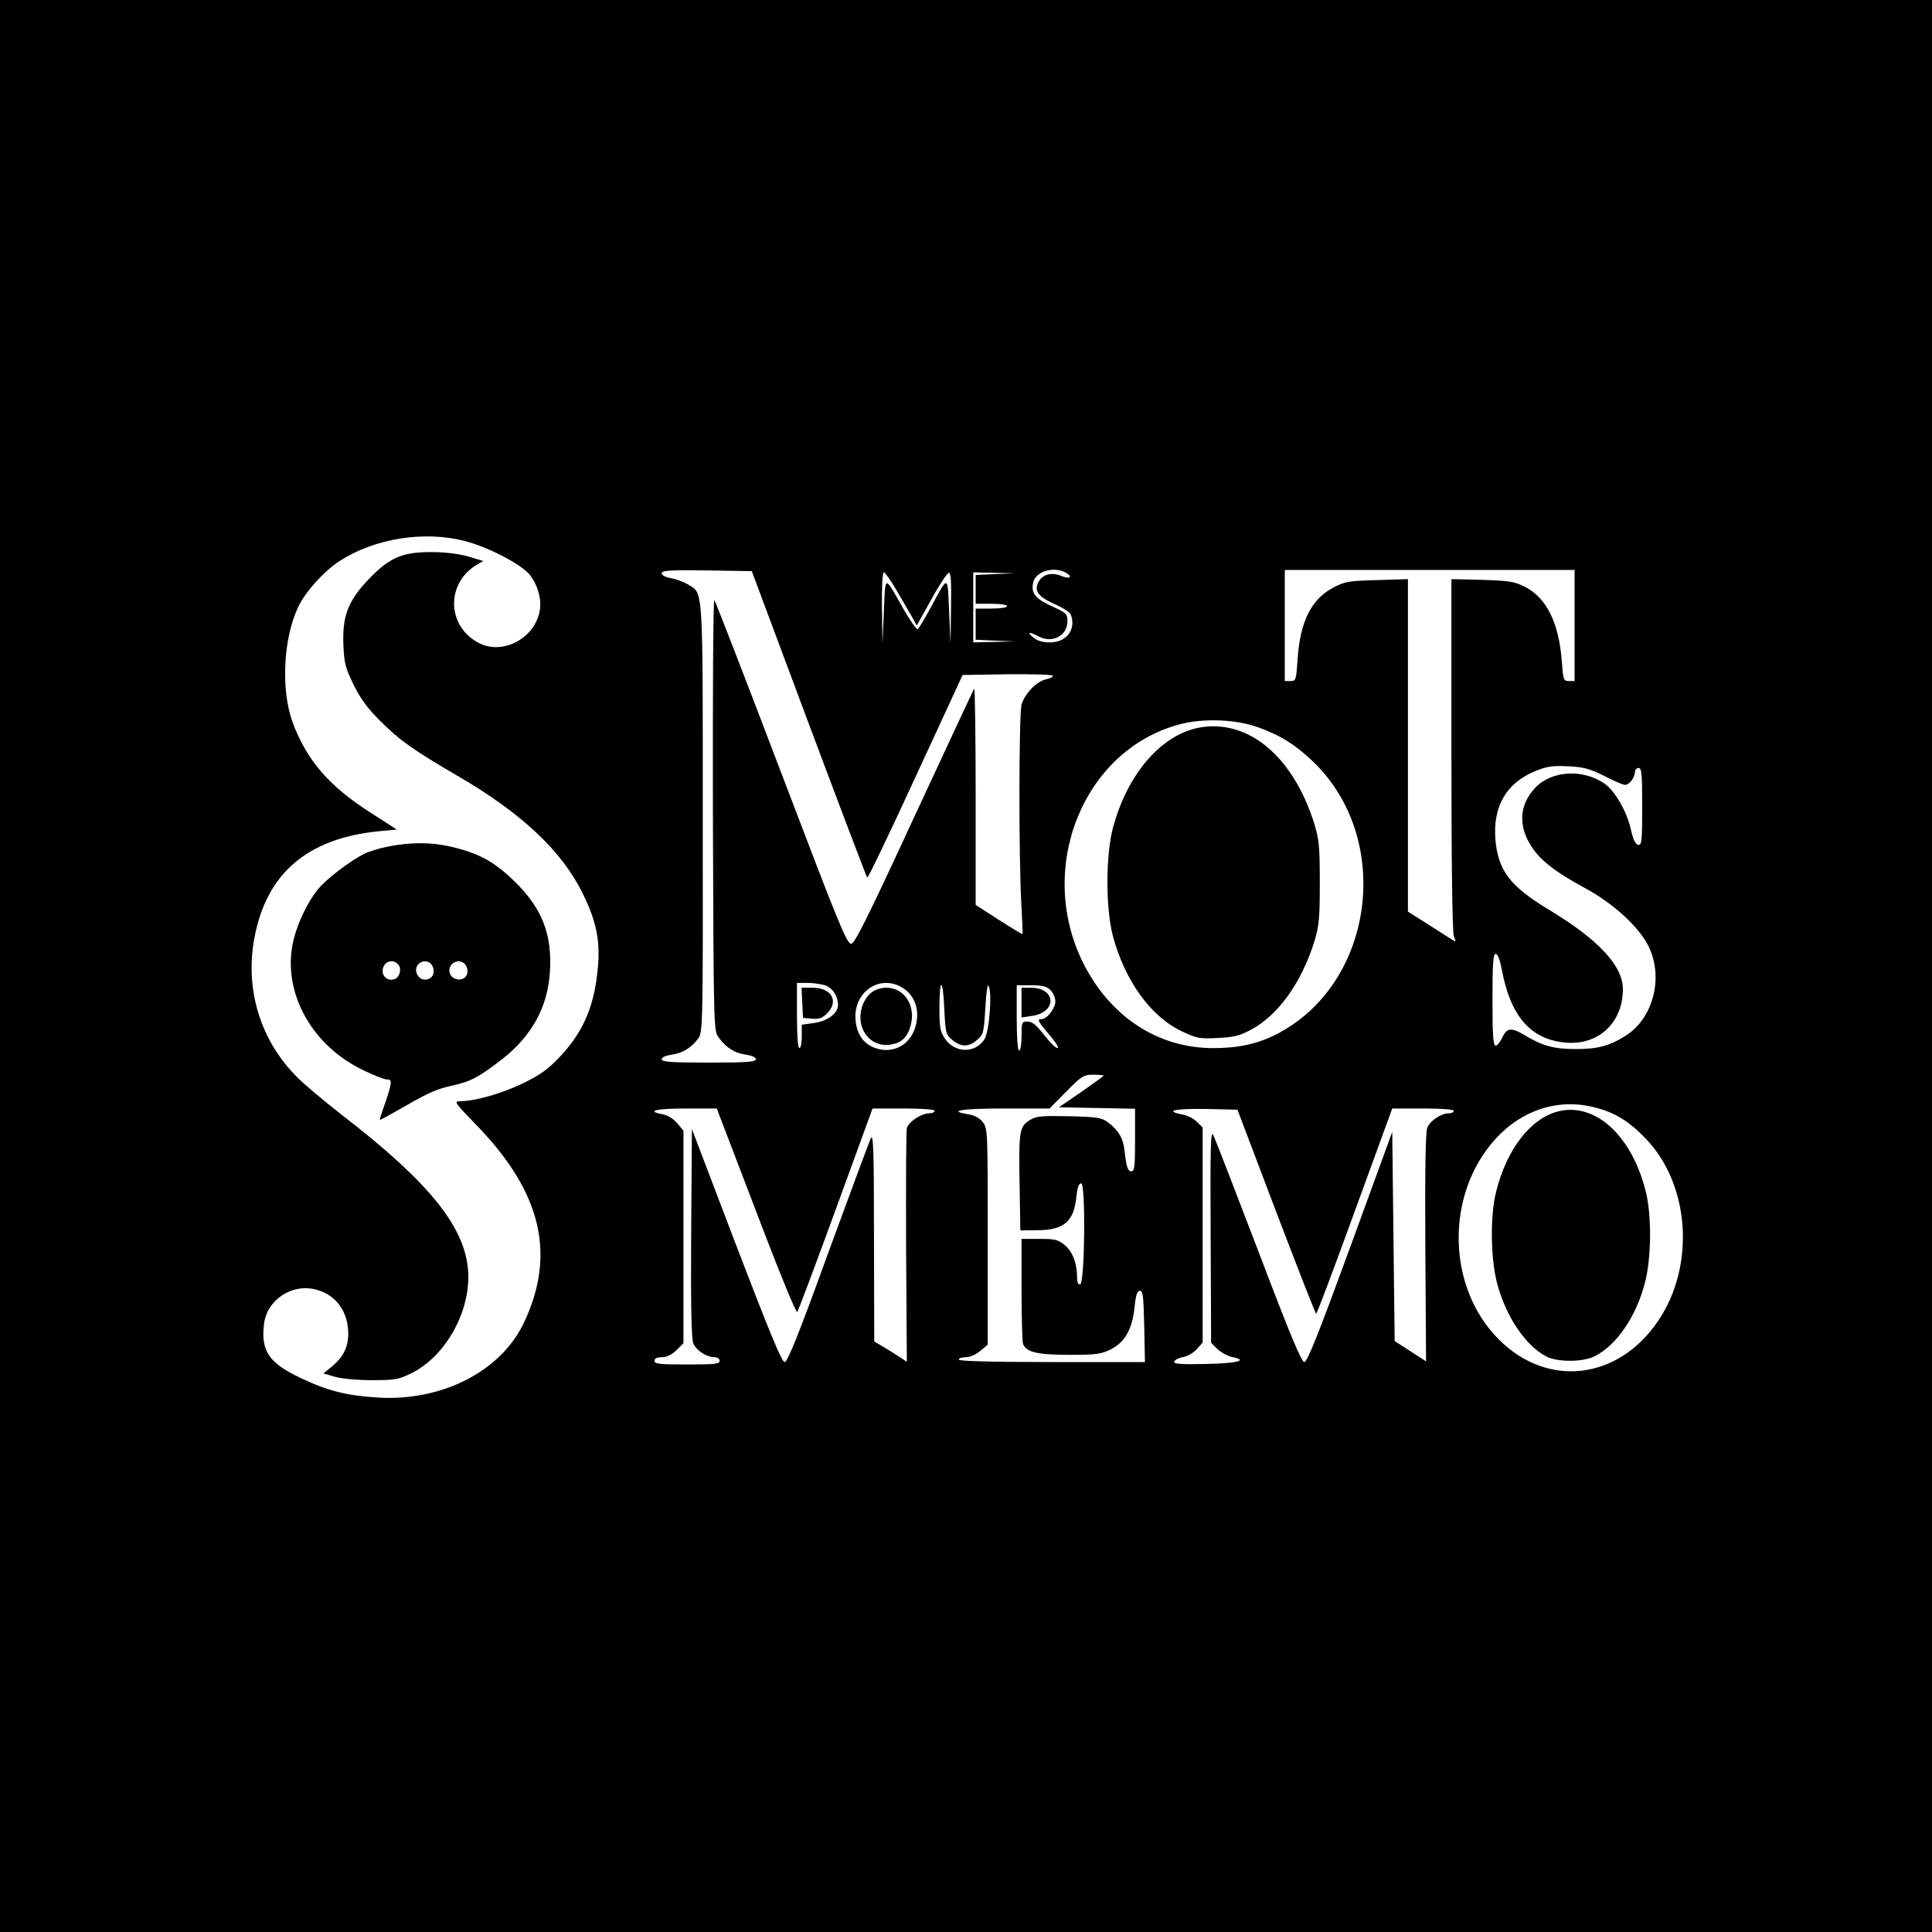 <?xml version="1.0" standalone="no"?>
<!DOCTYPE svg PUBLIC "-//W3C//DTD SVG 20010904//EN"
 "http://www.w3.org/TR/2001/REC-SVG-20010904/DTD/svg10.dtd">
<svg version="1.0" xmlns="http://www.w3.org/2000/svg"
 width="800pt" height="800pt" viewBox="0 0 800 800"
 preserveAspectRatio="xMidYMid meet">
<g transform="translate(0,800) scale(0.1,-0.1)"
fill="#000000" stroke="none">
<path d="M0 4000 l0 -4000 4000 0 4000 0 0 4000 0 4000 -4000 0 -4000 0 0
-4000z m1924 1760 c94 -24 228 -93 267 -137 34 -40 53 -104 44 -152 -21 -116
-156 -186 -255 -132 -129 69 -134 244 -8 321 l29 17 -63 19 c-40 11 -95 18
-153 18 -119 0 -171 -22 -258 -112 -86 -90 -110 -153 -105 -273 3 -75 8 -94
42 -164 27 -56 59 -99 110 -150 80 -80 139 -122 318 -226 267 -155 435 -312
522 -491 53 -108 70 -186 63 -288 -12 -166 -57 -277 -156 -383 -52 -55 -82
-77 -156 -113 -87 -42 -196 -73 -259 -74 -28 0 -24 -5 67 -99 269 -277 331
-535 196 -819 -96 -201 -339 -325 -604 -309 -130 8 -209 28 -320 81 -131 62
-165 111 -152 222 11 101 116 171 216 144 84 -22 134 -93 133 -186 -1 -55 -22
-94 -67 -132 l-36 -29 48 -14 c28 -8 93 -14 153 -14 95 0 111 3 162 28 141 69
244 251 237 416 -9 187 -159 374 -528 658 -69 54 -152 123 -183 155 -151 152
-215 364 -174 577 50 265 220 410 515 439 l74 7 -107 69 c-173 110 -266 218
-324 374 -49 133 -40 345 22 477 28 62 110 153 174 193 145 93 348 125 516 82z
m1425 -757 c130 -347 239 -634 242 -637 3 -3 93 184 200 417 l195 422 187 3
c106 1 187 -1 187 -7 0 -4 -13 -11 -29 -14 -38 -8 -88 -59 -101 -105 -11 -42
-12 -623 -1 -822 4 -69 6 -126 5 -128 -1 -1 -45 25 -98 59 l-96 62 0 450 c0
248 -3 448 -6 445 -3 -3 -114 -242 -248 -530 -190 -411 -246 -524 -261 -526
-18 -2 -52 82 -289 705 -148 389 -273 712 -278 718 -5 5 -7 -394 -6 -887 3
-888 3 -897 24 -924 31 -43 67 -65 112 -71 26 -4 42 -11 42 -19 0 -11 -37 -14
-195 -14 -158 0 -195 3 -195 14 0 8 16 15 42 19 44 6 81 28 110 68 18 24 19
63 18 913 0 979 3 926 -63 967 -18 10 -49 22 -69 25 -23 4 -38 12 -38 20 0 12
32 14 187 12 l186 -3 236 -632z m1062 627 c33 -18 21 -30 -16 -15 -40 17 -78
7 -95 -25 -19 -36 -2 -60 64 -90 35 -15 66 -35 70 -45 23 -61 -17 -115 -87
-115 -30 0 -53 7 -68 20 -29 24 -19 26 23 4 56 -29 118 4 118 63 0 32 -4 35
-65 63 -68 31 -86 53 -77 97 9 46 83 69 133 43z m2109 -220 l0 -230 -24 0
c-22 0 -23 4 -29 83 -12 158 -63 261 -152 307 -44 22 -64 25 -177 29 l-128 3
0 -725 c0 -472 4 -735 10 -753 10 -26 10 -26 -12 -12 -13 8 -58 37 -100 64
l-78 49 0 688 0 689 -128 -4 c-114 -3 -133 -6 -177 -29 -95 -48 -142 -142
-152 -301 -6 -84 -7 -88 -29 -88 l-24 0 0 230 0 230 600 0 600 0 0 -230z
m-2809 148 c23 -40 52 -90 64 -110 l21 -38 60 107 c32 59 65 108 72 111 9 3
12 -30 10 -145 l-2 -148 -6 134 c-6 152 -3 151 -74 19 -26 -48 -51 -90 -56
-93 -5 -3 -32 36 -61 87 -78 138 -73 139 -79 -13 l-6 -134 -2 148 c-1 88 2
147 8 147 5 0 28 -33 51 -72z m412 65 l-83 -4 0 -59 0 -60 65 0 c37 0 65 -4
65 -10 0 -6 -28 -10 -65 -10 l-65 0 0 -65 0 -64 83 -4 82 -3 -87 -2 -88 -2 0
145 0 145 88 -2 87 -2 -82 -3z m1088 -635 c90 -33 147 -68 217 -133 345 -319
267 -930 -145 -1139 -78 -39 -156 -56 -260 -56 -229 0 -428 131 -539 355 -194
393 2 878 398 985 99 27 235 22 329 -12z m1432 -201 c39 -21 78 -37 86 -37 17
0 40 29 41 53 0 9 7 17 15 17 13 0 15 -25 15 -161 0 -145 -2 -160 -17 -157
-11 2 -21 22 -30 64 -17 75 -67 161 -110 190 -90 61 -218 53 -285 -17 -66 -69
-73 -156 -18 -242 36 -58 102 -109 219 -172 118 -63 225 -160 266 -241 65
-129 22 -300 -94 -373 -67 -42 -116 -55 -206 -55 -90 0 -137 13 -209 56 -58
35 -76 33 -96 -9 -8 -18 -21 -33 -27 -33 -10 0 -13 45 -13 190 0 151 3 190 13
190 9 0 18 -24 26 -66 35 -191 120 -289 263 -301 136 -13 238 82 238 221 0 96
-99 203 -298 324 -170 102 -219 166 -230 298 -10 135 45 231 163 280 51 21 72
24 138 21 65 -3 89 -10 150 -40z m-3226 -867 c31 -11 53 -45 53 -81 0 -35 -43
-67 -99 -75 l-51 -7 0 -48 c0 -27 -4 -49 -10 -49 -6 0 -10 52 -10 135 l0 135
44 0 c23 0 57 -5 73 -10z m320 -10 c56 -34 76 -104 49 -175 -27 -70 -99 -101
-169 -72 -44 19 -68 54 -74 110 -13 116 98 196 194 137z m206 -216 c36 -30 68
-31 103 0 26 22 28 29 34 132 4 69 9 102 14 91 15 -31 2 -192 -18 -221 -38
-59 -123 -57 -163 3 -20 29 -23 47 -23 126 0 129 14 129 20 0 5 -102 6 -108
33 -131z m407 206 c11 -11 20 -32 20 -47 0 -28 -35 -73 -57 -73 -20 0 -16 -8
33 -66 26 -30 40 -54 33 -54 -8 0 -33 25 -56 55 -32 41 -49 55 -68 55 -24 0
-25 -3 -25 -60 0 -33 -4 -60 -10 -60 -6 0 -10 52 -10 135 l0 135 60 0 c47 0
64 -4 80 -20z m220 -354 c0 -2 -42 -32 -92 -67 l-93 -64 158 -3 157 -3 0 -129
c0 -108 -2 -130 -15 -130 -15 0 -21 16 -29 89 -5 48 -26 83 -70 115 -24 18
-44 21 -159 24 -117 2 -136 1 -164 -17 -42 -26 -45 -45 -41 -271 l3 -185 71 1
c109 0 151 36 161 138 4 38 10 56 20 56 19 0 15 -411 -4 -418 -9 -2 -13 7 -13
30 0 56 -19 106 -51 132 -27 23 -40 26 -105 26 l-74 0 0 -209 c0 -115 3 -217
6 -226 14 -34 58 -45 191 -45 114 0 134 3 173 23 58 29 89 84 98 175 5 50 11
67 22 67 13 0 15 -24 18 -147 l3 -148 -386 0 c-250 0 -385 4 -385 10 0 6 13
10 29 10 17 0 42 11 60 26 l31 26 0 448 c0 437 0 448 -21 474 -13 17 -34 28
-60 32 -88 14 -28 24 149 24 l188 0 69 70 c64 65 73 70 112 70 24 0 43 -2 43
-4z m2035 -132 c80 -20 139 -56 205 -124 188 -190 212 -531 55 -761 -166 -244
-458 -277 -659 -75 -215 215 -222 598 -16 827 110 123 264 173 415 133z
m-3598 -106 c22 -57 95 -248 163 -426 68 -177 127 -319 131 -315 4 4 76 196
160 426 l152 417 128 0 c79 0 129 -4 129 -10 0 -5 -10 -10 -22 -10 -33 0 -87
-36 -93 -62 -3 -13 -4 -235 -3 -495 l3 -472 -30 20 c-16 11 -47 30 -67 42
l-38 22 -1 435 c0 373 -3 431 -14 405 -7 -16 -87 -231 -177 -477 -121 -334
-167 -448 -179 -448 -12 0 -63 125 -200 482 l-184 483 -3 -430 c-2 -308 1
-438 9 -458 13 -30 55 -57 89 -57 11 0 20 -7 20 -15 0 -13 -22 -15 -135 -15
-113 0 -135 2 -135 15 0 10 10 15 31 15 20 0 40 10 60 29 l29 29 0 440 0 440
-26 31 c-15 18 -39 33 -60 37 -71 13 -29 24 95 24 l129 0 39 -102z m2277 -325
c89 -233 163 -423 166 -423 3 0 75 191 160 425 l155 425 128 0 c78 0 127 -4
127 -10 0 -5 -9 -10 -21 -10 -31 0 -77 -30 -89 -60 -7 -17 -10 -178 -8 -496
l3 -471 -65 42 -65 42 -5 433 -5 433 -174 -477 c-131 -358 -178 -476 -190
-476 -12 0 -61 118 -190 458 -96 251 -180 468 -187 482 -11 21 -13 -46 -11
-417 l2 -443 26 -26 c15 -14 42 -29 60 -33 70 -14 25 -26 -107 -29 -105 -2
-135 0 -132 10 3 7 20 16 39 19 18 4 44 19 56 34 l23 26 0 445 0 445 -24 24
c-13 13 -40 27 -60 30 -77 15 -32 25 96 23 l132 -3 160 -422z"/>
<path d="M1609 4495 c-37 -7 -82 -21 -100 -30 -63 -32 -158 -105 -193 -148
-49 -61 -95 -163 -107 -242 -31 -199 88 -406 292 -505 45 -22 91 -40 102 -40
16 0 18 -5 12 -32 -4 -18 -16 -55 -26 -82 -10 -28 -17 -51 -16 -53 2 -1 53 27
114 62 82 48 129 68 182 79 79 17 113 35 210 110 123 96 189 216 198 361 10
153 -31 261 -141 370 -83 82 -145 118 -252 145 -88 23 -178 24 -275 5z m41
-490 c14 -17 5 -51 -15 -59 -35 -13 -63 21 -45 55 13 23 43 25 60 4z m140 -4
c12 -23 5 -47 -16 -55 -21 -8 -42 3 -49 25 -14 42 44 68 65 30z m140 0 c20
-38 -13 -71 -51 -51 -21 12 -25 40 -7 58 18 18 46 14 58 -7z"/>
<path d="M4977 4989 c-162 -24 -307 -188 -368 -415 -31 -113 -31 -334 -1 -449
50 -187 158 -336 287 -396 61 -29 73 -31 148 -27 67 3 92 10 137 34 113 61
208 193 262 364 20 66 23 95 23 245 0 150 -3 179 -23 245 -86 273 -266 428
-465 399z"/>
<path d="M3322 3848 l3 -63 37 -3 c29 -3 43 2 63 22 50 50 18 106 -60 106
l-46 0 3 -62z"/>
<path d="M3607 3889 c-15 -11 -32 -38 -38 -60 -26 -86 32 -165 114 -155 49 6
74 29 88 80 22 82 -26 156 -101 156 -22 0 -48 -8 -63 -21z"/>
<path d="M4230 3849 l0 -62 41 6 c107 14 104 117 -3 117 l-38 0 0 -61z"/>
<path d="M6456 3399 c-116 -27 -217 -156 -261 -334 -25 -99 -23 -275 4 -378
36 -137 116 -257 202 -303 47 -25 152 -25 202 0 90 45 171 162 208 303 27 102
29 278 4 378 -57 231 -207 369 -359 334z"/>
</g>
</svg>
